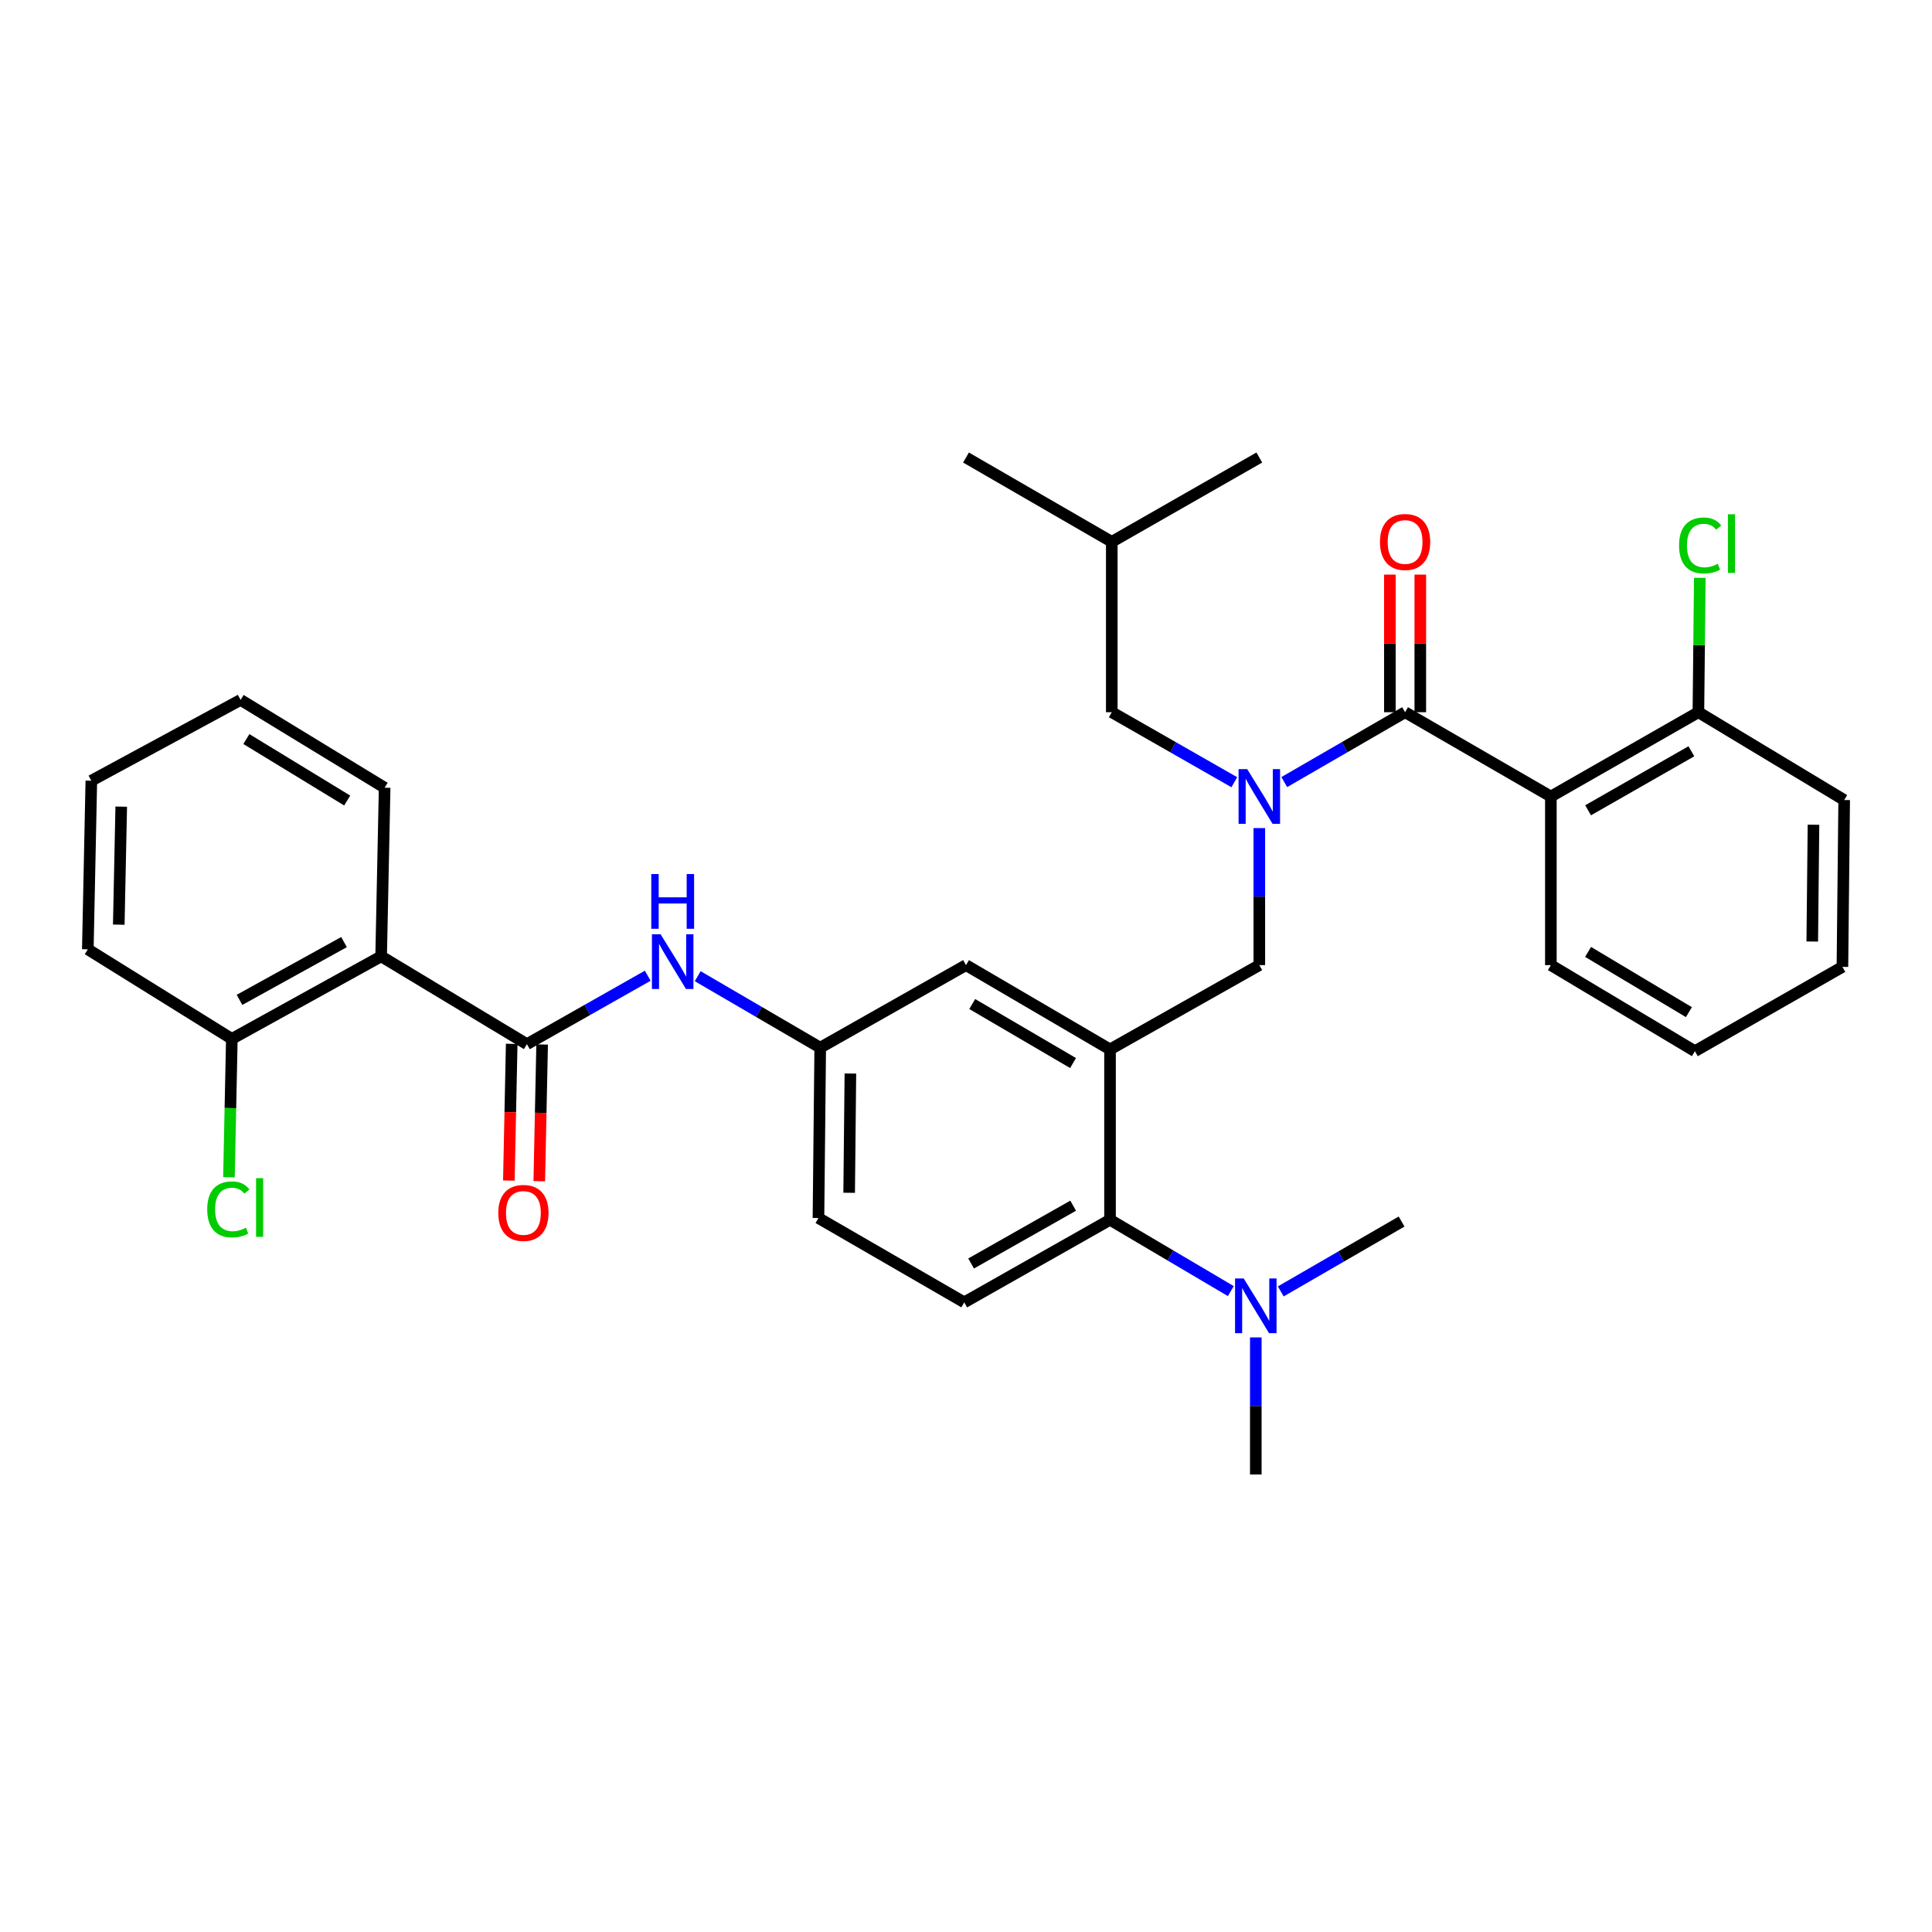 <?xml version='1.0' encoding='iso-8859-1'?>
<svg version='1.1' baseProfile='full'
              xmlns='http://www.w3.org/2000/svg'
                      xmlns:rdkit='http://www.rdkit.org/xml'
                      xmlns:xlink='http://www.w3.org/1999/xlink'
                  xml:space='preserve'
width='1000px' height='1000px' viewBox='0 0 1000 1000'>
<!-- END OF HEADER -->
<rect style='opacity:1.0;fill:#FFFFFF;stroke:none' width='1000' height='1000' x='0' y='0'> </rect>
<path class='bond-0' d='M 335.271,505.036 L 304.001,522.747' style='fill:none;fill-rule:evenodd;stroke:#0000FF;stroke-width:6px;stroke-linecap:butt;stroke-linejoin:miter;stroke-opacity:1' />
<path class='bond-0' d='M 304.001,522.747 L 272.732,540.458' style='fill:none;fill-rule:evenodd;stroke:#000000;stroke-width:6px;stroke-linecap:butt;stroke-linejoin:miter;stroke-opacity:1' />
<path class='bond-1' d='M 361.129,505.279 L 392.837,523.774' style='fill:none;fill-rule:evenodd;stroke:#0000FF;stroke-width:6px;stroke-linecap:butt;stroke-linejoin:miter;stroke-opacity:1' />
<path class='bond-1' d='M 392.837,523.774 L 424.544,542.27' style='fill:none;fill-rule:evenodd;stroke:#000000;stroke-width:6px;stroke-linecap:butt;stroke-linejoin:miter;stroke-opacity:1' />
<path class='bond-2' d='M 197.276,495.003 L 120,537.728' style='fill:none;fill-rule:evenodd;stroke:#000000;stroke-width:6px;stroke-linecap:butt;stroke-linejoin:miter;stroke-opacity:1' />
<path class='bond-2' d='M 178.063,487.626 L 123.969,517.533' style='fill:none;fill-rule:evenodd;stroke:#000000;stroke-width:6px;stroke-linecap:butt;stroke-linejoin:miter;stroke-opacity:1' />
<path class='bond-3' d='M 197.276,495.003 L 199.088,407.724' style='fill:none;fill-rule:evenodd;stroke:#000000;stroke-width:6px;stroke-linecap:butt;stroke-linejoin:miter;stroke-opacity:1' />
<path class='bond-4' d='M 197.276,495.003 L 272.732,540.458' style='fill:none;fill-rule:evenodd;stroke:#000000;stroke-width:6px;stroke-linecap:butt;stroke-linejoin:miter;stroke-opacity:1' />
<path class='bond-5' d='M 264.857,540.294 L 264.119,575.678' style='fill:none;fill-rule:evenodd;stroke:#000000;stroke-width:6px;stroke-linecap:butt;stroke-linejoin:miter;stroke-opacity:1' />
<path class='bond-5' d='M 264.119,575.678 L 263.381,611.062' style='fill:none;fill-rule:evenodd;stroke:#FF0000;stroke-width:6px;stroke-linecap:butt;stroke-linejoin:miter;stroke-opacity:1' />
<path class='bond-5' d='M 280.606,540.623 L 279.868,576.007' style='fill:none;fill-rule:evenodd;stroke:#000000;stroke-width:6px;stroke-linecap:butt;stroke-linejoin:miter;stroke-opacity:1' />
<path class='bond-5' d='M 279.868,576.007 L 279.13,611.391' style='fill:none;fill-rule:evenodd;stroke:#FF0000;stroke-width:6px;stroke-linecap:butt;stroke-linejoin:miter;stroke-opacity:1' />
<path class='bond-6' d='M 120,537.728 L 119.253,573.542' style='fill:none;fill-rule:evenodd;stroke:#000000;stroke-width:6px;stroke-linecap:butt;stroke-linejoin:miter;stroke-opacity:1' />
<path class='bond-6' d='M 119.253,573.542 L 118.506,609.356' style='fill:none;fill-rule:evenodd;stroke:#00CC00;stroke-width:6px;stroke-linecap:butt;stroke-linejoin:miter;stroke-opacity:1' />
<path class='bond-7' d='M 120,537.728 L 45.455,491.362' style='fill:none;fill-rule:evenodd;stroke:#000000;stroke-width:6px;stroke-linecap:butt;stroke-linejoin:miter;stroke-opacity:1' />
<path class='bond-8' d='M 802.724,412.275 L 879.09,368.64' style='fill:none;fill-rule:evenodd;stroke:#000000;stroke-width:6px;stroke-linecap:butt;stroke-linejoin:miter;stroke-opacity:1' />
<path class='bond-8' d='M 821.994,419.407 L 875.45,388.862' style='fill:none;fill-rule:evenodd;stroke:#000000;stroke-width:6px;stroke-linecap:butt;stroke-linejoin:miter;stroke-opacity:1' />
<path class='bond-9' d='M 802.724,412.275 L 802.724,499.545' style='fill:none;fill-rule:evenodd;stroke:#000000;stroke-width:6px;stroke-linecap:butt;stroke-linejoin:miter;stroke-opacity:1' />
<path class='bond-10' d='M 802.724,412.275 L 727.268,368.64' style='fill:none;fill-rule:evenodd;stroke:#000000;stroke-width:6px;stroke-linecap:butt;stroke-linejoin:miter;stroke-opacity:1' />
<path class='bond-11' d='M 651.821,428.616 L 651.821,464.081' style='fill:none;fill-rule:evenodd;stroke:#0000FF;stroke-width:6px;stroke-linecap:butt;stroke-linejoin:miter;stroke-opacity:1' />
<path class='bond-11' d='M 651.821,464.081 L 651.821,499.545' style='fill:none;fill-rule:evenodd;stroke:#000000;stroke-width:6px;stroke-linecap:butt;stroke-linejoin:miter;stroke-opacity:1' />
<path class='bond-12' d='M 664.74,404.803 L 696.004,386.721' style='fill:none;fill-rule:evenodd;stroke:#0000FF;stroke-width:6px;stroke-linecap:butt;stroke-linejoin:miter;stroke-opacity:1' />
<path class='bond-12' d='M 696.004,386.721 L 727.268,368.64' style='fill:none;fill-rule:evenodd;stroke:#000000;stroke-width:6px;stroke-linecap:butt;stroke-linejoin:miter;stroke-opacity:1' />
<path class='bond-13' d='M 638.883,404.882 L 607.169,386.761' style='fill:none;fill-rule:evenodd;stroke:#0000FF;stroke-width:6px;stroke-linecap:butt;stroke-linejoin:miter;stroke-opacity:1' />
<path class='bond-13' d='M 607.169,386.761 L 575.456,368.64' style='fill:none;fill-rule:evenodd;stroke:#000000;stroke-width:6px;stroke-linecap:butt;stroke-linejoin:miter;stroke-opacity:1' />
<path class='bond-14' d='M 735.145,368.64 L 735.145,333.027' style='fill:none;fill-rule:evenodd;stroke:#000000;stroke-width:6px;stroke-linecap:butt;stroke-linejoin:miter;stroke-opacity:1' />
<path class='bond-14' d='M 735.145,333.027 L 735.145,297.415' style='fill:none;fill-rule:evenodd;stroke:#FF0000;stroke-width:6px;stroke-linecap:butt;stroke-linejoin:miter;stroke-opacity:1' />
<path class='bond-14' d='M 719.392,368.64 L 719.392,333.027' style='fill:none;fill-rule:evenodd;stroke:#000000;stroke-width:6px;stroke-linecap:butt;stroke-linejoin:miter;stroke-opacity:1' />
<path class='bond-14' d='M 719.392,333.027 L 719.392,297.415' style='fill:none;fill-rule:evenodd;stroke:#FF0000;stroke-width:6px;stroke-linecap:butt;stroke-linejoin:miter;stroke-opacity:1' />
<path class='bond-15' d='M 879.09,368.64 L 879.452,333.861' style='fill:none;fill-rule:evenodd;stroke:#000000;stroke-width:6px;stroke-linecap:butt;stroke-linejoin:miter;stroke-opacity:1' />
<path class='bond-15' d='M 879.452,333.861 L 879.815,299.083' style='fill:none;fill-rule:evenodd;stroke:#00CC00;stroke-width:6px;stroke-linecap:butt;stroke-linejoin:miter;stroke-opacity:1' />
<path class='bond-16' d='M 879.09,368.64 L 954.545,414.095' style='fill:none;fill-rule:evenodd;stroke:#000000;stroke-width:6px;stroke-linecap:butt;stroke-linejoin:miter;stroke-opacity:1' />
<path class='bond-17' d='M 575.456,368.64 L 575.456,280.45' style='fill:none;fill-rule:evenodd;stroke:#000000;stroke-width:6px;stroke-linecap:butt;stroke-linejoin:miter;stroke-opacity:1' />
<path class='bond-18' d='M 651.821,499.545 L 574.545,543.18' style='fill:none;fill-rule:evenodd;stroke:#000000;stroke-width:6px;stroke-linecap:butt;stroke-linejoin:miter;stroke-opacity:1' />
<path class='bond-19' d='M 575.456,280.45 L 651.821,236.815' style='fill:none;fill-rule:evenodd;stroke:#000000;stroke-width:6px;stroke-linecap:butt;stroke-linejoin:miter;stroke-opacity:1' />
<path class='bond-20' d='M 575.456,280.45 L 500,236.815' style='fill:none;fill-rule:evenodd;stroke:#000000;stroke-width:6px;stroke-linecap:butt;stroke-linejoin:miter;stroke-opacity:1' />
<path class='bond-21' d='M 650.001,763.185 L 650.001,727.716' style='fill:none;fill-rule:evenodd;stroke:#000000;stroke-width:6px;stroke-linecap:butt;stroke-linejoin:miter;stroke-opacity:1' />
<path class='bond-21' d='M 650.001,727.716 L 650.001,692.248' style='fill:none;fill-rule:evenodd;stroke:#0000FF;stroke-width:6px;stroke-linecap:butt;stroke-linejoin:miter;stroke-opacity:1' />
<path class='bond-22' d='M 662.92,668.435 L 694.189,650.353' style='fill:none;fill-rule:evenodd;stroke:#0000FF;stroke-width:6px;stroke-linecap:butt;stroke-linejoin:miter;stroke-opacity:1' />
<path class='bond-22' d='M 694.189,650.353 L 725.457,632.271' style='fill:none;fill-rule:evenodd;stroke:#000000;stroke-width:6px;stroke-linecap:butt;stroke-linejoin:miter;stroke-opacity:1' />
<path class='bond-23' d='M 637.071,668.272 L 605.808,649.816' style='fill:none;fill-rule:evenodd;stroke:#0000FF;stroke-width:6px;stroke-linecap:butt;stroke-linejoin:miter;stroke-opacity:1' />
<path class='bond-23' d='M 605.808,649.816 L 574.545,631.36' style='fill:none;fill-rule:evenodd;stroke:#000000;stroke-width:6px;stroke-linecap:butt;stroke-linejoin:miter;stroke-opacity:1' />
<path class='bond-24' d='M 424.544,542.27 L 423.634,630.45' style='fill:none;fill-rule:evenodd;stroke:#000000;stroke-width:6px;stroke-linecap:butt;stroke-linejoin:miter;stroke-opacity:1' />
<path class='bond-24' d='M 440.16,555.66 L 439.523,617.386' style='fill:none;fill-rule:evenodd;stroke:#000000;stroke-width:6px;stroke-linecap:butt;stroke-linejoin:miter;stroke-opacity:1' />
<path class='bond-25' d='M 424.544,542.27 L 500,499.545' style='fill:none;fill-rule:evenodd;stroke:#000000;stroke-width:6px;stroke-linecap:butt;stroke-linejoin:miter;stroke-opacity:1' />
<path class='bond-26' d='M 423.634,630.45 L 499.09,674.094' style='fill:none;fill-rule:evenodd;stroke:#000000;stroke-width:6px;stroke-linecap:butt;stroke-linejoin:miter;stroke-opacity:1' />
<path class='bond-27' d='M 499.09,674.094 L 574.545,631.36' style='fill:none;fill-rule:evenodd;stroke:#000000;stroke-width:6px;stroke-linecap:butt;stroke-linejoin:miter;stroke-opacity:1' />
<path class='bond-27' d='M 502.645,653.977 L 555.464,624.063' style='fill:none;fill-rule:evenodd;stroke:#000000;stroke-width:6px;stroke-linecap:butt;stroke-linejoin:miter;stroke-opacity:1' />
<path class='bond-28' d='M 574.545,631.36 L 574.545,543.18' style='fill:none;fill-rule:evenodd;stroke:#000000;stroke-width:6px;stroke-linecap:butt;stroke-linejoin:miter;stroke-opacity:1' />
<path class='bond-29' d='M 574.545,543.18 L 500,499.545' style='fill:none;fill-rule:evenodd;stroke:#000000;stroke-width:6px;stroke-linecap:butt;stroke-linejoin:miter;stroke-opacity:1' />
<path class='bond-29' d='M 555.406,550.23 L 503.224,519.685' style='fill:none;fill-rule:evenodd;stroke:#000000;stroke-width:6px;stroke-linecap:butt;stroke-linejoin:miter;stroke-opacity:1' />
<path class='bond-30' d='M 802.724,499.545 L 877.269,544.09' style='fill:none;fill-rule:evenodd;stroke:#000000;stroke-width:6px;stroke-linecap:butt;stroke-linejoin:miter;stroke-opacity:1' />
<path class='bond-30' d='M 821.986,492.704 L 874.168,523.886' style='fill:none;fill-rule:evenodd;stroke:#000000;stroke-width:6px;stroke-linecap:butt;stroke-linejoin:miter;stroke-opacity:1' />
<path class='bond-31' d='M 954.545,414.095 L 953.635,500.455' style='fill:none;fill-rule:evenodd;stroke:#000000;stroke-width:6px;stroke-linecap:butt;stroke-linejoin:miter;stroke-opacity:1' />
<path class='bond-31' d='M 938.657,426.883 L 938.02,487.335' style='fill:none;fill-rule:evenodd;stroke:#000000;stroke-width:6px;stroke-linecap:butt;stroke-linejoin:miter;stroke-opacity:1' />
<path class='bond-32' d='M 877.269,544.09 L 953.635,500.455' style='fill:none;fill-rule:evenodd;stroke:#000000;stroke-width:6px;stroke-linecap:butt;stroke-linejoin:miter;stroke-opacity:1' />
<path class='bond-33' d='M 199.088,407.724 L 124.542,362.269' style='fill:none;fill-rule:evenodd;stroke:#000000;stroke-width:6px;stroke-linecap:butt;stroke-linejoin:miter;stroke-opacity:1' />
<path class='bond-33' d='M 179.705,414.355 L 127.523,382.536' style='fill:none;fill-rule:evenodd;stroke:#000000;stroke-width:6px;stroke-linecap:butt;stroke-linejoin:miter;stroke-opacity:1' />
<path class='bond-34' d='M 45.455,491.362 L 47.275,404.092' style='fill:none;fill-rule:evenodd;stroke:#000000;stroke-width:6px;stroke-linecap:butt;stroke-linejoin:miter;stroke-opacity:1' />
<path class='bond-34' d='M 61.477,478.6 L 62.751,417.511' style='fill:none;fill-rule:evenodd;stroke:#000000;stroke-width:6px;stroke-linecap:butt;stroke-linejoin:miter;stroke-opacity:1' />
<path class='bond-35' d='M 124.542,362.269 L 47.275,404.092' style='fill:none;fill-rule:evenodd;stroke:#000000;stroke-width:6px;stroke-linecap:butt;stroke-linejoin:miter;stroke-opacity:1' />
<path  class='atom-0' d='M 341.919 483.565
L 351.199 498.565
Q 352.119 500.045, 353.599 502.725
Q 355.079 505.405, 355.159 505.565
L 355.159 483.565
L 358.919 483.565
L 358.919 511.885
L 355.039 511.885
L 345.079 495.485
Q 343.919 493.565, 342.679 491.365
Q 341.479 489.165, 341.119 488.485
L 341.119 511.885
L 337.439 511.885
L 337.439 483.565
L 341.919 483.565
' fill='#0000FF'/>
<path  class='atom-0' d='M 337.099 452.413
L 340.939 452.413
L 340.939 464.453
L 355.419 464.453
L 355.419 452.413
L 359.259 452.413
L 359.259 480.733
L 355.419 480.733
L 355.419 467.653
L 340.939 467.653
L 340.939 480.733
L 337.099 480.733
L 337.099 452.413
' fill='#0000FF'/>
<path  class='atom-3' d='M 257.911 627.809
Q 257.911 621.009, 261.271 617.209
Q 264.631 613.409, 270.911 613.409
Q 277.191 613.409, 280.551 617.209
Q 283.911 621.009, 283.911 627.809
Q 283.911 634.689, 280.511 638.609
Q 277.111 642.489, 270.911 642.489
Q 264.671 642.489, 261.271 638.609
Q 257.911 634.729, 257.911 627.809
M 270.911 639.289
Q 275.231 639.289, 277.551 636.409
Q 279.911 633.489, 279.911 627.809
Q 279.911 622.249, 277.551 619.449
Q 275.231 616.609, 270.911 616.609
Q 266.591 616.609, 264.231 619.409
Q 261.911 622.209, 261.911 627.809
Q 261.911 633.529, 264.231 636.409
Q 266.591 639.289, 270.911 639.289
' fill='#FF0000'/>
<path  class='atom-6' d='M 645.561 398.115
L 654.841 413.115
Q 655.761 414.595, 657.241 417.275
Q 658.721 419.955, 658.801 420.115
L 658.801 398.115
L 662.561 398.115
L 662.561 426.435
L 658.681 426.435
L 648.721 410.035
Q 647.561 408.115, 646.321 405.915
Q 645.121 403.715, 644.761 403.035
L 644.761 426.435
L 641.081 426.435
L 641.081 398.115
L 645.561 398.115
' fill='#0000FF'/>
<path  class='atom-8' d='M 714.268 280.53
Q 714.268 273.73, 717.628 269.93
Q 720.988 266.13, 727.268 266.13
Q 733.548 266.13, 736.908 269.93
Q 740.268 273.73, 740.268 280.53
Q 740.268 287.41, 736.868 291.33
Q 733.468 295.21, 727.268 295.21
Q 721.028 295.21, 717.628 291.33
Q 714.268 287.45, 714.268 280.53
M 727.268 292.01
Q 731.588 292.01, 733.908 289.13
Q 736.268 286.21, 736.268 280.53
Q 736.268 274.97, 733.908 272.17
Q 731.588 269.33, 727.268 269.33
Q 722.948 269.33, 720.588 272.13
Q 718.268 274.93, 718.268 280.53
Q 718.268 286.25, 720.588 289.13
Q 722.948 292.01, 727.268 292.01
' fill='#FF0000'/>
<path  class='atom-10' d='M 869.08 282.341
Q 869.08 275.301, 872.36 271.621
Q 875.68 267.901, 881.96 267.901
Q 887.8 267.901, 890.92 272.021
L 888.28 274.181
Q 886 271.181, 881.96 271.181
Q 877.68 271.181, 875.4 274.061
Q 873.16 276.901, 873.16 282.341
Q 873.16 287.941, 875.48 290.821
Q 877.84 293.701, 882.4 293.701
Q 885.52 293.701, 889.16 291.821
L 890.28 294.821
Q 888.8 295.781, 886.56 296.341
Q 884.32 296.901, 881.84 296.901
Q 875.68 296.901, 872.36 293.141
Q 869.08 289.381, 869.08 282.341
' fill='#00CC00'/>
<path  class='atom-10' d='M 894.36 266.181
L 898.04 266.181
L 898.04 296.541
L 894.36 296.541
L 894.36 266.181
' fill='#00CC00'/>
<path  class='atom-15' d='M 643.741 661.746
L 653.021 676.746
Q 653.941 678.226, 655.421 680.906
Q 656.901 683.586, 656.981 683.746
L 656.981 661.746
L 660.741 661.746
L 660.741 690.066
L 656.861 690.066
L 646.901 673.666
Q 645.741 671.746, 644.501 669.546
Q 643.301 667.346, 642.941 666.666
L 642.941 690.066
L 639.261 690.066
L 639.261 661.746
L 643.741 661.746
' fill='#0000FF'/>
<path  class='atom-29' d='M 107.26 625.978
Q 107.26 618.938, 110.54 615.258
Q 113.86 611.538, 120.14 611.538
Q 125.98 611.538, 129.1 615.658
L 126.46 617.818
Q 124.18 614.818, 120.14 614.818
Q 115.86 614.818, 113.58 617.698
Q 111.34 620.538, 111.34 625.978
Q 111.34 631.578, 113.66 634.458
Q 116.02 637.338, 120.58 637.338
Q 123.7 637.338, 127.34 635.458
L 128.46 638.458
Q 126.98 639.418, 124.74 639.978
Q 122.5 640.538, 120.02 640.538
Q 113.86 640.538, 110.54 636.778
Q 107.26 633.018, 107.26 625.978
' fill='#00CC00'/>
<path  class='atom-29' d='M 132.54 609.818
L 136.22 609.818
L 136.22 640.178
L 132.54 640.178
L 132.54 609.818
' fill='#00CC00'/>
</svg>
